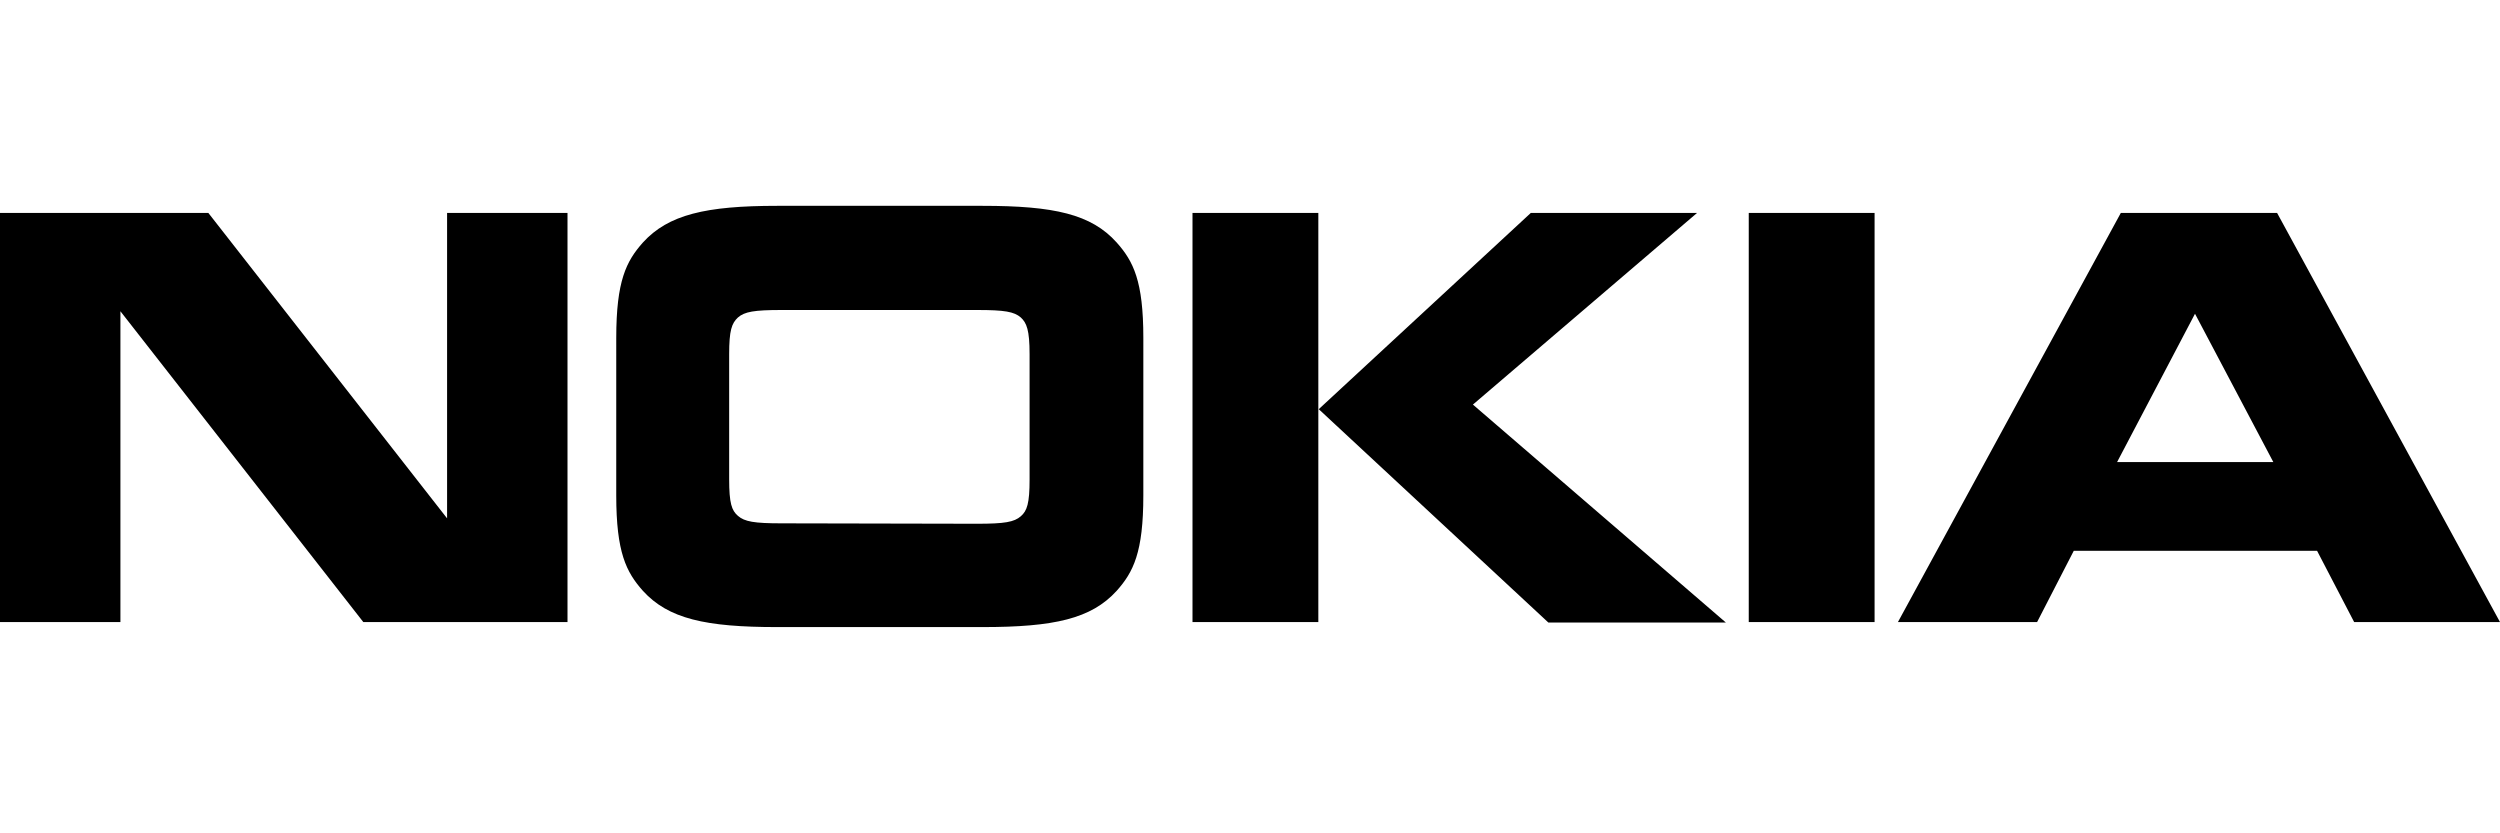 <?xml version="1.0" encoding="utf-8"?>
<!-- Generator: Adobe Illustrator 23.0.0, SVG Export Plug-In . SVG Version: 6.00 Build 0)  -->
<svg version="1.1" id="Capa_1" xmlns="http://www.w3.org/2000/svg" xmlns:xlink="http://www.w3.org/1999/xlink" x="0px" y="0px"
	 viewBox="0 0 600 200" style="enable-background:new 0 0 600 200;" xml:space="preserve">
<g>
	<path d="M28.9,149.3H0V51.1h50l57.3,73.3V51.1h28.9v98.2h-49L28.9,74.7L28.9,149.3 M274.4,118.9c0,13.7-2.4,18.4-6.4,22.9
		c-6.1,6.7-15,8.7-32.2,8.7h-49.3c-17.2,0-26.1-2-32.2-8.7c-4-4.5-6.4-9.2-6.4-22.9V81.1c0-13.7,2.4-18.4,6.4-22.9
		c6.1-6.7,15.1-8.8,32.2-8.8h49.3c17.2,0,26.1,2,32.2,8.8c4,4.5,6.4,9.2,6.4,22.9L274.4,118.9 M234.5,125.7c6.6,0,8.9-0.4,10.5-1.8
		c1.5-1.3,2.1-3.1,2.1-8.8V85c0-5.8-0.7-7.5-2.1-8.8c-1.6-1.4-3.9-1.8-10.5-1.8h-46.9c-6.6,0-8.9,0.4-10.5,1.8
		c-1.5,1.4-2.1,3.1-2.1,8.8v30c0,5.8,0.6,7.5,2.1,8.8c1.6,1.4,3.9,1.8,10.5,1.8L234.5,125.7L234.5,125.7z M316.4,51.1v98.2h-30.2
		V51.1H316.4 M367.4,51.1h39.9l-53.8,46l60.7,52.3h-42.6l-55.1-51.2L367.4,51.1L367.4,51.1z M419.7,51.1h30.2v98.2h-30.2V51.1z
		 M565,149.3l-8.9-17.1h-58.4l-8.8,17.1h-33.4L509,51.1h37.5l53.5,98.2H565 M508.1,110.9h37.5l-18.8-35.6L508.1,110.9z"/>
</g>
</svg>
